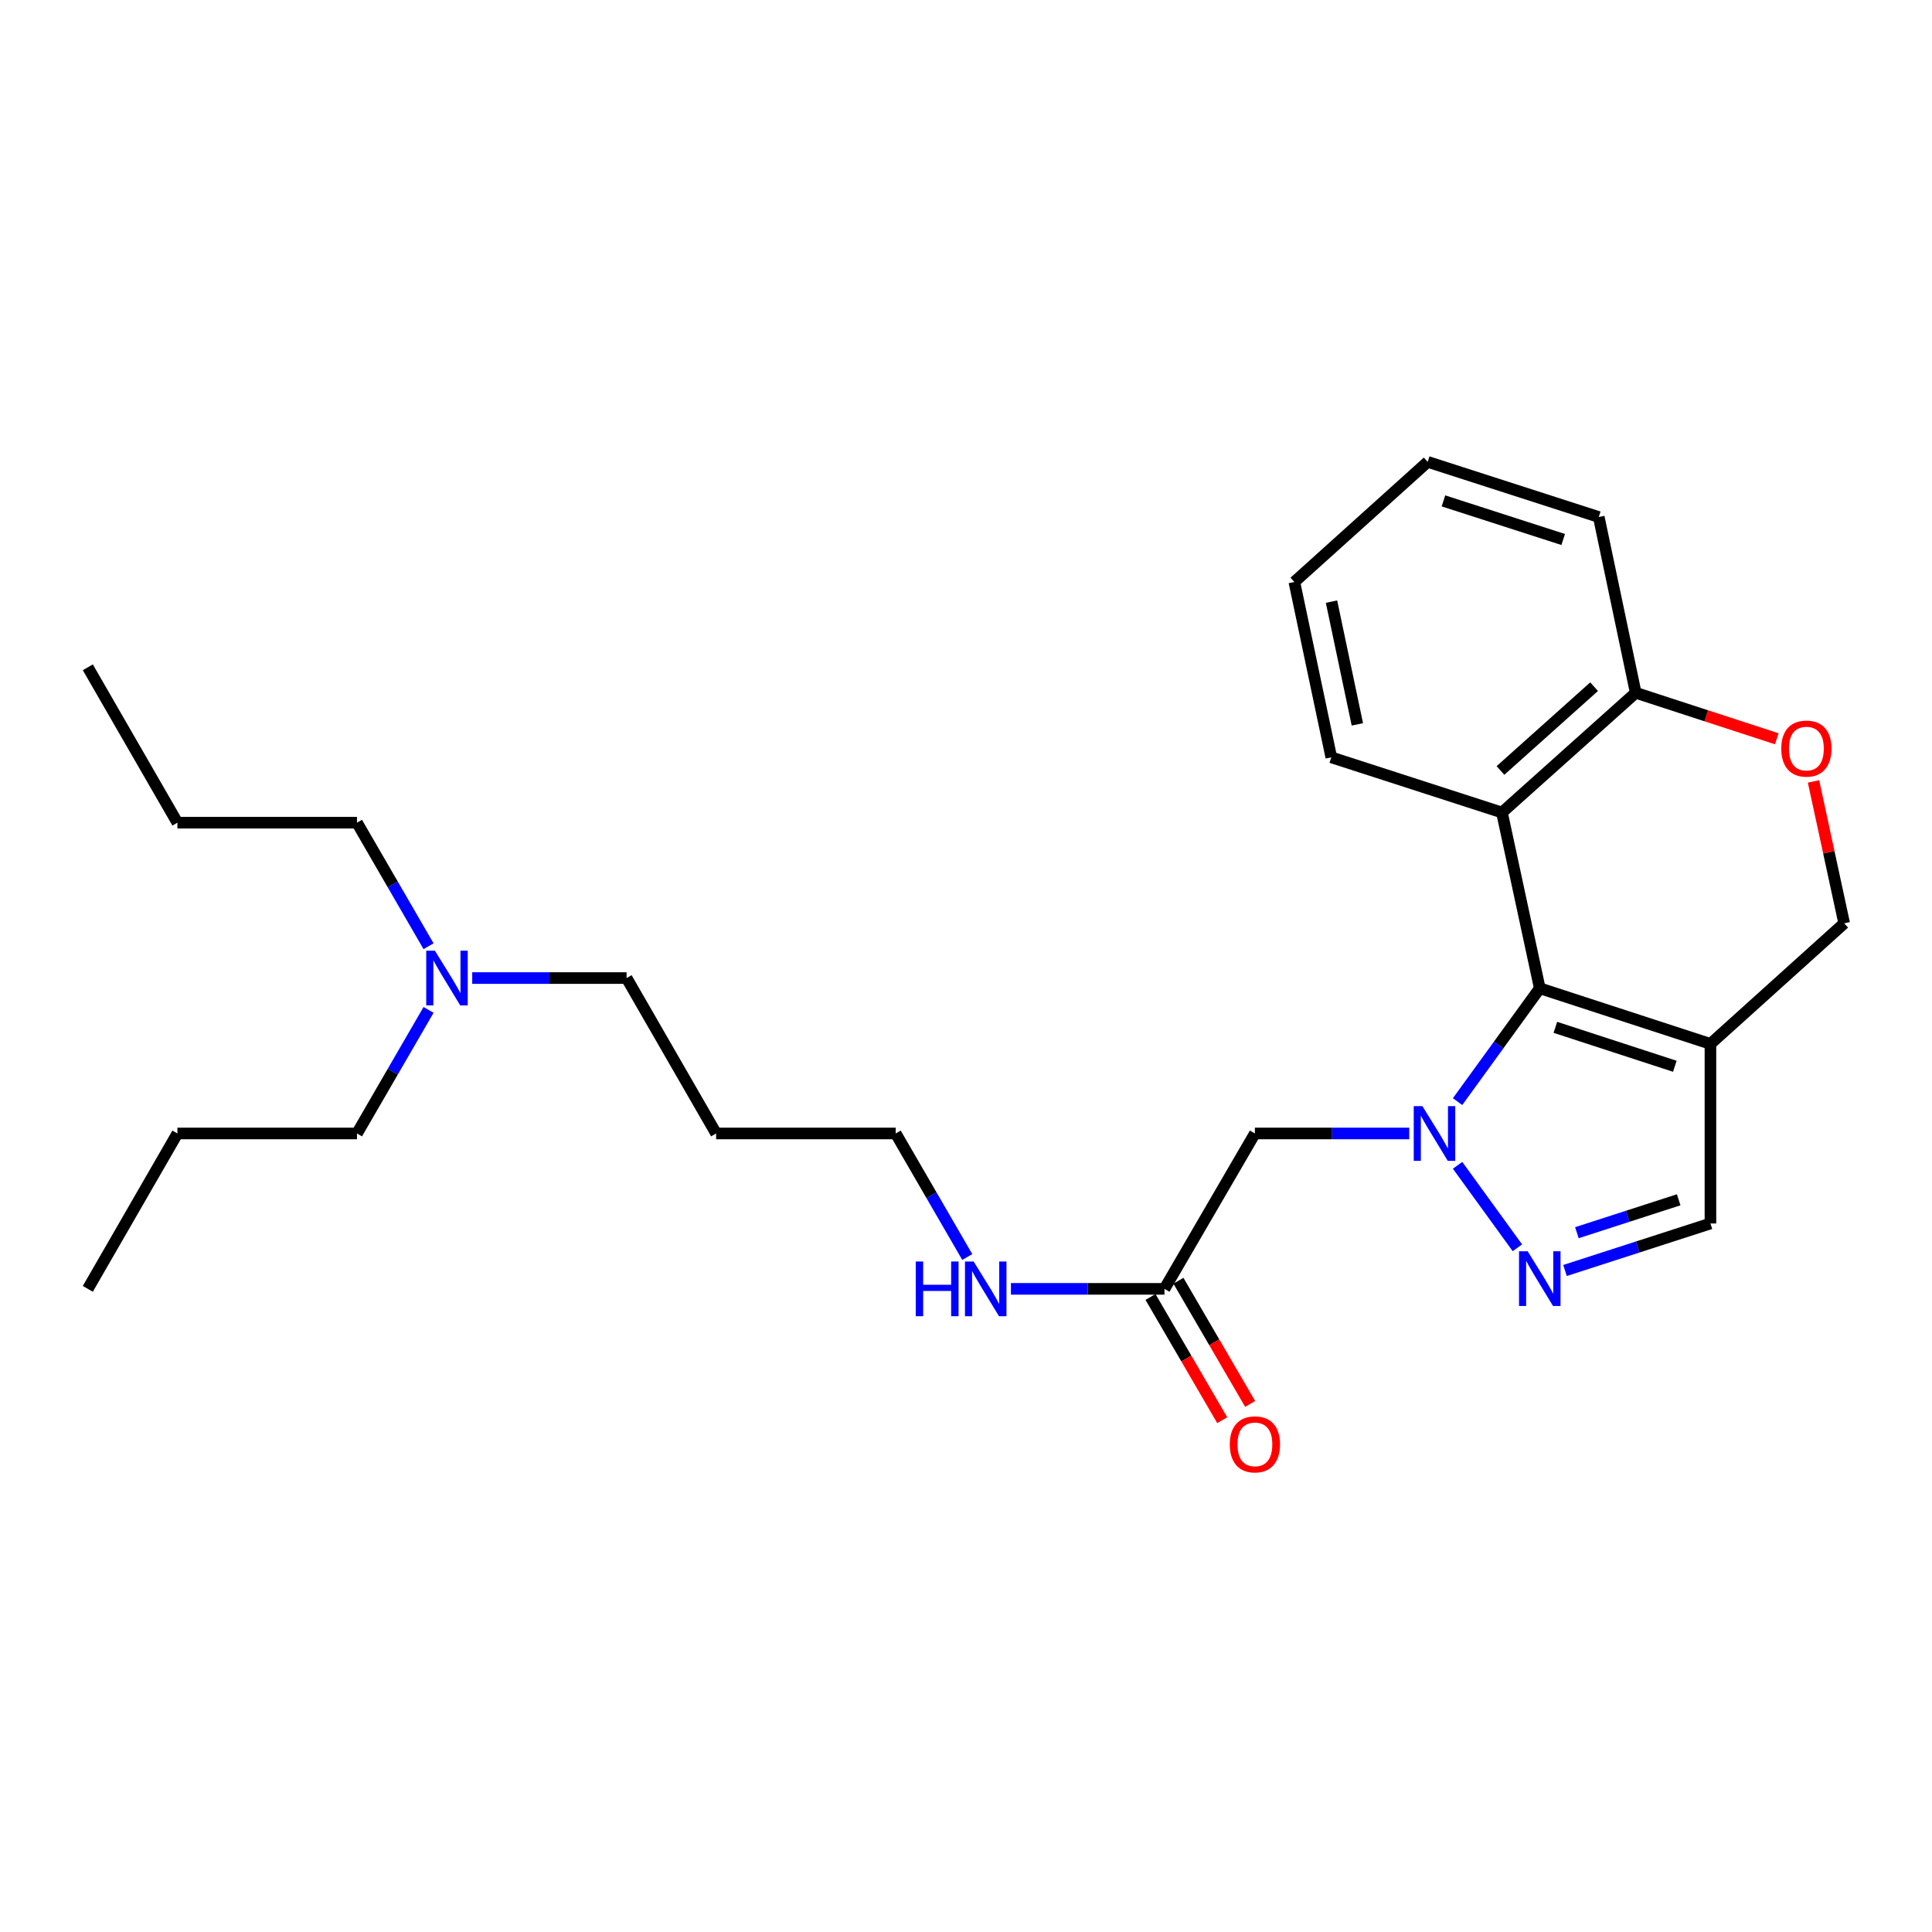 <?xml version='1.0' encoding='iso-8859-1'?>
<svg version='1.1' baseProfile='full'
              xmlns='http://www.w3.org/2000/svg'
                      xmlns:rdkit='http://www.rdkit.org/xml'
                      xmlns:xlink='http://www.w3.org/1999/xlink'
                  xml:space='preserve'
width='1000px' height='1000px' viewBox='0 0 1000 1000'>
<!-- END OF HEADER -->
<rect style='opacity:1.0;fill:#FFFFFF;stroke:none' width='1000' height='1000' x='0' y='0'> </rect>
<path class='bond-0' d='M 754.438,570.2 L 775.711,540.864' style='fill:none;fill-rule:evenodd;stroke:#0000FF;stroke-width:6px;stroke-linecap:butt;stroke-linejoin:miter;stroke-opacity:1' />
<path class='bond-0' d='M 775.711,540.864 L 796.985,511.528' style='fill:none;fill-rule:evenodd;stroke:#000000;stroke-width:6px;stroke-linecap:butt;stroke-linejoin:miter;stroke-opacity:1' />
<path class='bond-1' d='M 754.439,603.161 L 785.401,645.852' style='fill:none;fill-rule:evenodd;stroke:#0000FF;stroke-width:6px;stroke-linecap:butt;stroke-linejoin:miter;stroke-opacity:1' />
<path class='bond-4' d='M 729.422,586.681 L 689.478,586.681' style='fill:none;fill-rule:evenodd;stroke:#0000FF;stroke-width:6px;stroke-linecap:butt;stroke-linejoin:miter;stroke-opacity:1' />
<path class='bond-4' d='M 689.478,586.681 L 649.533,586.681' style='fill:none;fill-rule:evenodd;stroke:#000000;stroke-width:6px;stroke-linecap:butt;stroke-linejoin:miter;stroke-opacity:1' />
<path class='bond-2' d='M 796.985,511.528 L 885.321,540.32' style='fill:none;fill-rule:evenodd;stroke:#000000;stroke-width:6px;stroke-linecap:butt;stroke-linejoin:miter;stroke-opacity:1' />
<path class='bond-2' d='M 805.053,531.747 L 866.888,551.901' style='fill:none;fill-rule:evenodd;stroke:#000000;stroke-width:6px;stroke-linecap:butt;stroke-linejoin:miter;stroke-opacity:1' />
<path class='bond-3' d='M 796.985,511.528 L 777.41,420.554' style='fill:none;fill-rule:evenodd;stroke:#000000;stroke-width:6px;stroke-linecap:butt;stroke-linejoin:miter;stroke-opacity:1' />
<path class='bond-5' d='M 810.046,657.602 L 847.683,645.438' style='fill:none;fill-rule:evenodd;stroke:#0000FF;stroke-width:6px;stroke-linecap:butt;stroke-linejoin:miter;stroke-opacity:1' />
<path class='bond-5' d='M 847.683,645.438 L 885.321,633.273' style='fill:none;fill-rule:evenodd;stroke:#000000;stroke-width:6px;stroke-linecap:butt;stroke-linejoin:miter;stroke-opacity:1' />
<path class='bond-5' d='M 816.194,638.04 L 842.54,629.525' style='fill:none;fill-rule:evenodd;stroke:#0000FF;stroke-width:6px;stroke-linecap:butt;stroke-linejoin:miter;stroke-opacity:1' />
<path class='bond-5' d='M 842.54,629.525 L 868.887,621.01' style='fill:none;fill-rule:evenodd;stroke:#000000;stroke-width:6px;stroke-linecap:butt;stroke-linejoin:miter;stroke-opacity:1' />
<path class='bond-9' d='M 885.321,540.32 L 954.545,477.906' style='fill:none;fill-rule:evenodd;stroke:#000000;stroke-width:6px;stroke-linecap:butt;stroke-linejoin:miter;stroke-opacity:1' />
<path class='bond-26' d='M 885.321,540.32 L 885.321,633.273' style='fill:none;fill-rule:evenodd;stroke:#000000;stroke-width:6px;stroke-linecap:butt;stroke-linejoin:miter;stroke-opacity:1' />
<path class='bond-8' d='M 777.41,420.554 L 846.644,358.586' style='fill:none;fill-rule:evenodd;stroke:#000000;stroke-width:6px;stroke-linecap:butt;stroke-linejoin:miter;stroke-opacity:1' />
<path class='bond-8' d='M 776.642,398.798 L 825.105,355.42' style='fill:none;fill-rule:evenodd;stroke:#000000;stroke-width:6px;stroke-linecap:butt;stroke-linejoin:miter;stroke-opacity:1' />
<path class='bond-13' d='M 777.41,420.554 L 689.074,391.995' style='fill:none;fill-rule:evenodd;stroke:#000000;stroke-width:6px;stroke-linecap:butt;stroke-linejoin:miter;stroke-opacity:1' />
<path class='bond-7' d='M 649.533,586.681 L 602.727,667.11' style='fill:none;fill-rule:evenodd;stroke:#000000;stroke-width:6px;stroke-linecap:butt;stroke-linejoin:miter;stroke-opacity:1' />
<path class='bond-6' d='M 919.657,382.391 L 883.15,370.488' style='fill:none;fill-rule:evenodd;stroke:#FF0000;stroke-width:6px;stroke-linecap:butt;stroke-linejoin:miter;stroke-opacity:1' />
<path class='bond-6' d='M 883.15,370.488 L 846.644,358.586' style='fill:none;fill-rule:evenodd;stroke:#000000;stroke-width:6px;stroke-linecap:butt;stroke-linejoin:miter;stroke-opacity:1' />
<path class='bond-27' d='M 938.67,404.462 L 946.608,441.184' style='fill:none;fill-rule:evenodd;stroke:#FF0000;stroke-width:6px;stroke-linecap:butt;stroke-linejoin:miter;stroke-opacity:1' />
<path class='bond-27' d='M 946.608,441.184 L 954.545,477.906' style='fill:none;fill-rule:evenodd;stroke:#000000;stroke-width:6px;stroke-linecap:butt;stroke-linejoin:miter;stroke-opacity:1' />
<path class='bond-10' d='M 595.5,671.316 L 614.059,703.199' style='fill:none;fill-rule:evenodd;stroke:#000000;stroke-width:6px;stroke-linecap:butt;stroke-linejoin:miter;stroke-opacity:1' />
<path class='bond-10' d='M 614.059,703.199 L 632.617,735.081' style='fill:none;fill-rule:evenodd;stroke:#FF0000;stroke-width:6px;stroke-linecap:butt;stroke-linejoin:miter;stroke-opacity:1' />
<path class='bond-10' d='M 609.953,662.903 L 628.512,694.786' style='fill:none;fill-rule:evenodd;stroke:#000000;stroke-width:6px;stroke-linecap:butt;stroke-linejoin:miter;stroke-opacity:1' />
<path class='bond-10' d='M 628.512,694.786 L 647.07,726.668' style='fill:none;fill-rule:evenodd;stroke:#FF0000;stroke-width:6px;stroke-linecap:butt;stroke-linejoin:miter;stroke-opacity:1' />
<path class='bond-11' d='M 602.727,667.11 L 562.995,667.11' style='fill:none;fill-rule:evenodd;stroke:#000000;stroke-width:6px;stroke-linecap:butt;stroke-linejoin:miter;stroke-opacity:1' />
<path class='bond-11' d='M 562.995,667.11 L 523.263,667.11' style='fill:none;fill-rule:evenodd;stroke:#0000FF;stroke-width:6px;stroke-linecap:butt;stroke-linejoin:miter;stroke-opacity:1' />
<path class='bond-17' d='M 846.644,358.586 L 827.524,267.612' style='fill:none;fill-rule:evenodd;stroke:#000000;stroke-width:6px;stroke-linecap:butt;stroke-linejoin:miter;stroke-opacity:1' />
<path class='bond-15' d='M 500.661,650.626 L 482.14,618.653' style='fill:none;fill-rule:evenodd;stroke:#0000FF;stroke-width:6px;stroke-linecap:butt;stroke-linejoin:miter;stroke-opacity:1' />
<path class='bond-15' d='M 482.14,618.653 L 463.618,586.681' style='fill:none;fill-rule:evenodd;stroke:#000000;stroke-width:6px;stroke-linecap:butt;stroke-linejoin:miter;stroke-opacity:1' />
<path class='bond-12' d='M 244.425,506.242 L 284.374,506.242' style='fill:none;fill-rule:evenodd;stroke:#0000FF;stroke-width:6px;stroke-linecap:butt;stroke-linejoin:miter;stroke-opacity:1' />
<path class='bond-12' d='M 284.374,506.242 L 324.323,506.242' style='fill:none;fill-rule:evenodd;stroke:#000000;stroke-width:6px;stroke-linecap:butt;stroke-linejoin:miter;stroke-opacity:1' />
<path class='bond-18' d='M 221.815,522.726 L 203.296,554.703' style='fill:none;fill-rule:evenodd;stroke:#0000FF;stroke-width:6px;stroke-linecap:butt;stroke-linejoin:miter;stroke-opacity:1' />
<path class='bond-18' d='M 203.296,554.703 L 184.777,586.681' style='fill:none;fill-rule:evenodd;stroke:#000000;stroke-width:6px;stroke-linecap:butt;stroke-linejoin:miter;stroke-opacity:1' />
<path class='bond-19' d='M 221.813,489.759 L 203.295,457.79' style='fill:none;fill-rule:evenodd;stroke:#0000FF;stroke-width:6px;stroke-linecap:butt;stroke-linejoin:miter;stroke-opacity:1' />
<path class='bond-19' d='M 203.295,457.79 L 184.777,425.822' style='fill:none;fill-rule:evenodd;stroke:#000000;stroke-width:6px;stroke-linecap:butt;stroke-linejoin:miter;stroke-opacity:1' />
<path class='bond-22' d='M 689.074,391.995 L 669.954,301.234' style='fill:none;fill-rule:evenodd;stroke:#000000;stroke-width:6px;stroke-linecap:butt;stroke-linejoin:miter;stroke-opacity:1' />
<path class='bond-22' d='M 702.57,374.933 L 689.186,311.401' style='fill:none;fill-rule:evenodd;stroke:#000000;stroke-width:6px;stroke-linecap:butt;stroke-linejoin:miter;stroke-opacity:1' />
<path class='bond-14' d='M 370.665,586.681 L 463.618,586.681' style='fill:none;fill-rule:evenodd;stroke:#000000;stroke-width:6px;stroke-linecap:butt;stroke-linejoin:miter;stroke-opacity:1' />
<path class='bond-16' d='M 370.665,586.681 L 324.323,506.242' style='fill:none;fill-rule:evenodd;stroke:#000000;stroke-width:6px;stroke-linecap:butt;stroke-linejoin:miter;stroke-opacity:1' />
<path class='bond-28' d='M 827.524,267.612 L 738.974,239.061' style='fill:none;fill-rule:evenodd;stroke:#000000;stroke-width:6px;stroke-linecap:butt;stroke-linejoin:miter;stroke-opacity:1' />
<path class='bond-28' d='M 809.109,279.245 L 747.125,259.26' style='fill:none;fill-rule:evenodd;stroke:#000000;stroke-width:6px;stroke-linecap:butt;stroke-linejoin:miter;stroke-opacity:1' />
<path class='bond-20' d='M 184.777,586.681 L 91.824,586.681' style='fill:none;fill-rule:evenodd;stroke:#000000;stroke-width:6px;stroke-linecap:butt;stroke-linejoin:miter;stroke-opacity:1' />
<path class='bond-21' d='M 184.777,425.822 L 91.824,425.822' style='fill:none;fill-rule:evenodd;stroke:#000000;stroke-width:6px;stroke-linecap:butt;stroke-linejoin:miter;stroke-opacity:1' />
<path class='bond-23' d='M 91.824,586.681 L 45.455,667.11' style='fill:none;fill-rule:evenodd;stroke:#000000;stroke-width:6px;stroke-linecap:butt;stroke-linejoin:miter;stroke-opacity:1' />
<path class='bond-24' d='M 91.824,425.822 L 45.455,345.393' style='fill:none;fill-rule:evenodd;stroke:#000000;stroke-width:6px;stroke-linecap:butt;stroke-linejoin:miter;stroke-opacity:1' />
<path class='bond-25' d='M 669.954,301.234 L 738.974,239.061' style='fill:none;fill-rule:evenodd;stroke:#000000;stroke-width:6px;stroke-linecap:butt;stroke-linejoin:miter;stroke-opacity:1' />
<path  class='atom-0' d='M 736.226 572.521
L 745.506 587.521
Q 746.426 589.001, 747.906 591.681
Q 749.386 594.361, 749.466 594.521
L 749.466 572.521
L 753.226 572.521
L 753.226 600.841
L 749.346 600.841
L 739.386 584.441
Q 738.226 582.521, 736.986 580.321
Q 735.786 578.121, 735.426 577.441
L 735.426 600.841
L 731.746 600.841
L 731.746 572.521
L 736.226 572.521
' fill='#0000FF'/>
<path  class='atom-2' d='M 790.725 647.663
L 800.005 662.663
Q 800.925 664.143, 802.405 666.823
Q 803.885 669.503, 803.965 669.663
L 803.965 647.663
L 807.725 647.663
L 807.725 675.983
L 803.845 675.983
L 793.885 659.583
Q 792.725 657.663, 791.485 655.463
Q 790.285 653.263, 789.925 652.583
L 789.925 675.983
L 786.245 675.983
L 786.245 647.663
L 790.725 647.663
' fill='#0000FF'/>
<path  class='atom-7' d='M 921.979 387.467
Q 921.979 380.667, 925.339 376.867
Q 928.699 373.067, 934.979 373.067
Q 941.259 373.067, 944.619 376.867
Q 947.979 380.667, 947.979 387.467
Q 947.979 394.347, 944.579 398.267
Q 941.179 402.147, 934.979 402.147
Q 928.739 402.147, 925.339 398.267
Q 921.979 394.387, 921.979 387.467
M 934.979 398.947
Q 939.299 398.947, 941.619 396.067
Q 943.979 393.147, 943.979 387.467
Q 943.979 381.907, 941.619 379.107
Q 939.299 376.267, 934.979 376.267
Q 930.659 376.267, 928.299 379.067
Q 925.979 381.867, 925.979 387.467
Q 925.979 393.187, 928.299 396.067
Q 930.659 398.947, 934.979 398.947
' fill='#FF0000'/>
<path  class='atom-11' d='M 636.533 747.6
Q 636.533 740.8, 639.893 737
Q 643.253 733.2, 649.533 733.2
Q 655.813 733.2, 659.173 737
Q 662.533 740.8, 662.533 747.6
Q 662.533 754.48, 659.133 758.4
Q 655.733 762.28, 649.533 762.28
Q 643.293 762.28, 639.893 758.4
Q 636.533 754.52, 636.533 747.6
M 649.533 759.08
Q 653.853 759.08, 656.173 756.2
Q 658.533 753.28, 658.533 747.6
Q 658.533 742.04, 656.173 739.24
Q 653.853 736.4, 649.533 736.4
Q 645.213 736.4, 642.853 739.2
Q 640.533 742, 640.533 747.6
Q 640.533 753.32, 642.853 756.2
Q 645.213 759.08, 649.533 759.08
' fill='#FF0000'/>
<path  class='atom-12' d='M 473.99 652.95
L 477.83 652.95
L 477.83 664.99
L 492.31 664.99
L 492.31 652.95
L 496.15 652.95
L 496.15 681.27
L 492.31 681.27
L 492.31 668.19
L 477.83 668.19
L 477.83 681.27
L 473.99 681.27
L 473.99 652.95
' fill='#0000FF'/>
<path  class='atom-12' d='M 503.95 652.95
L 513.23 667.95
Q 514.15 669.43, 515.63 672.11
Q 517.11 674.79, 517.19 674.95
L 517.19 652.95
L 520.95 652.95
L 520.95 681.27
L 517.07 681.27
L 507.11 664.87
Q 505.95 662.95, 504.71 660.75
Q 503.51 658.55, 503.15 657.87
L 503.15 681.27
L 499.47 681.27
L 499.47 652.95
L 503.95 652.95
' fill='#0000FF'/>
<path  class='atom-13' d='M 225.101 492.082
L 234.381 507.082
Q 235.301 508.562, 236.781 511.242
Q 238.261 513.922, 238.341 514.082
L 238.341 492.082
L 242.101 492.082
L 242.101 520.402
L 238.221 520.402
L 228.261 504.002
Q 227.101 502.082, 225.861 499.882
Q 224.661 497.682, 224.301 497.002
L 224.301 520.402
L 220.621 520.402
L 220.621 492.082
L 225.101 492.082
' fill='#0000FF'/>
</svg>
